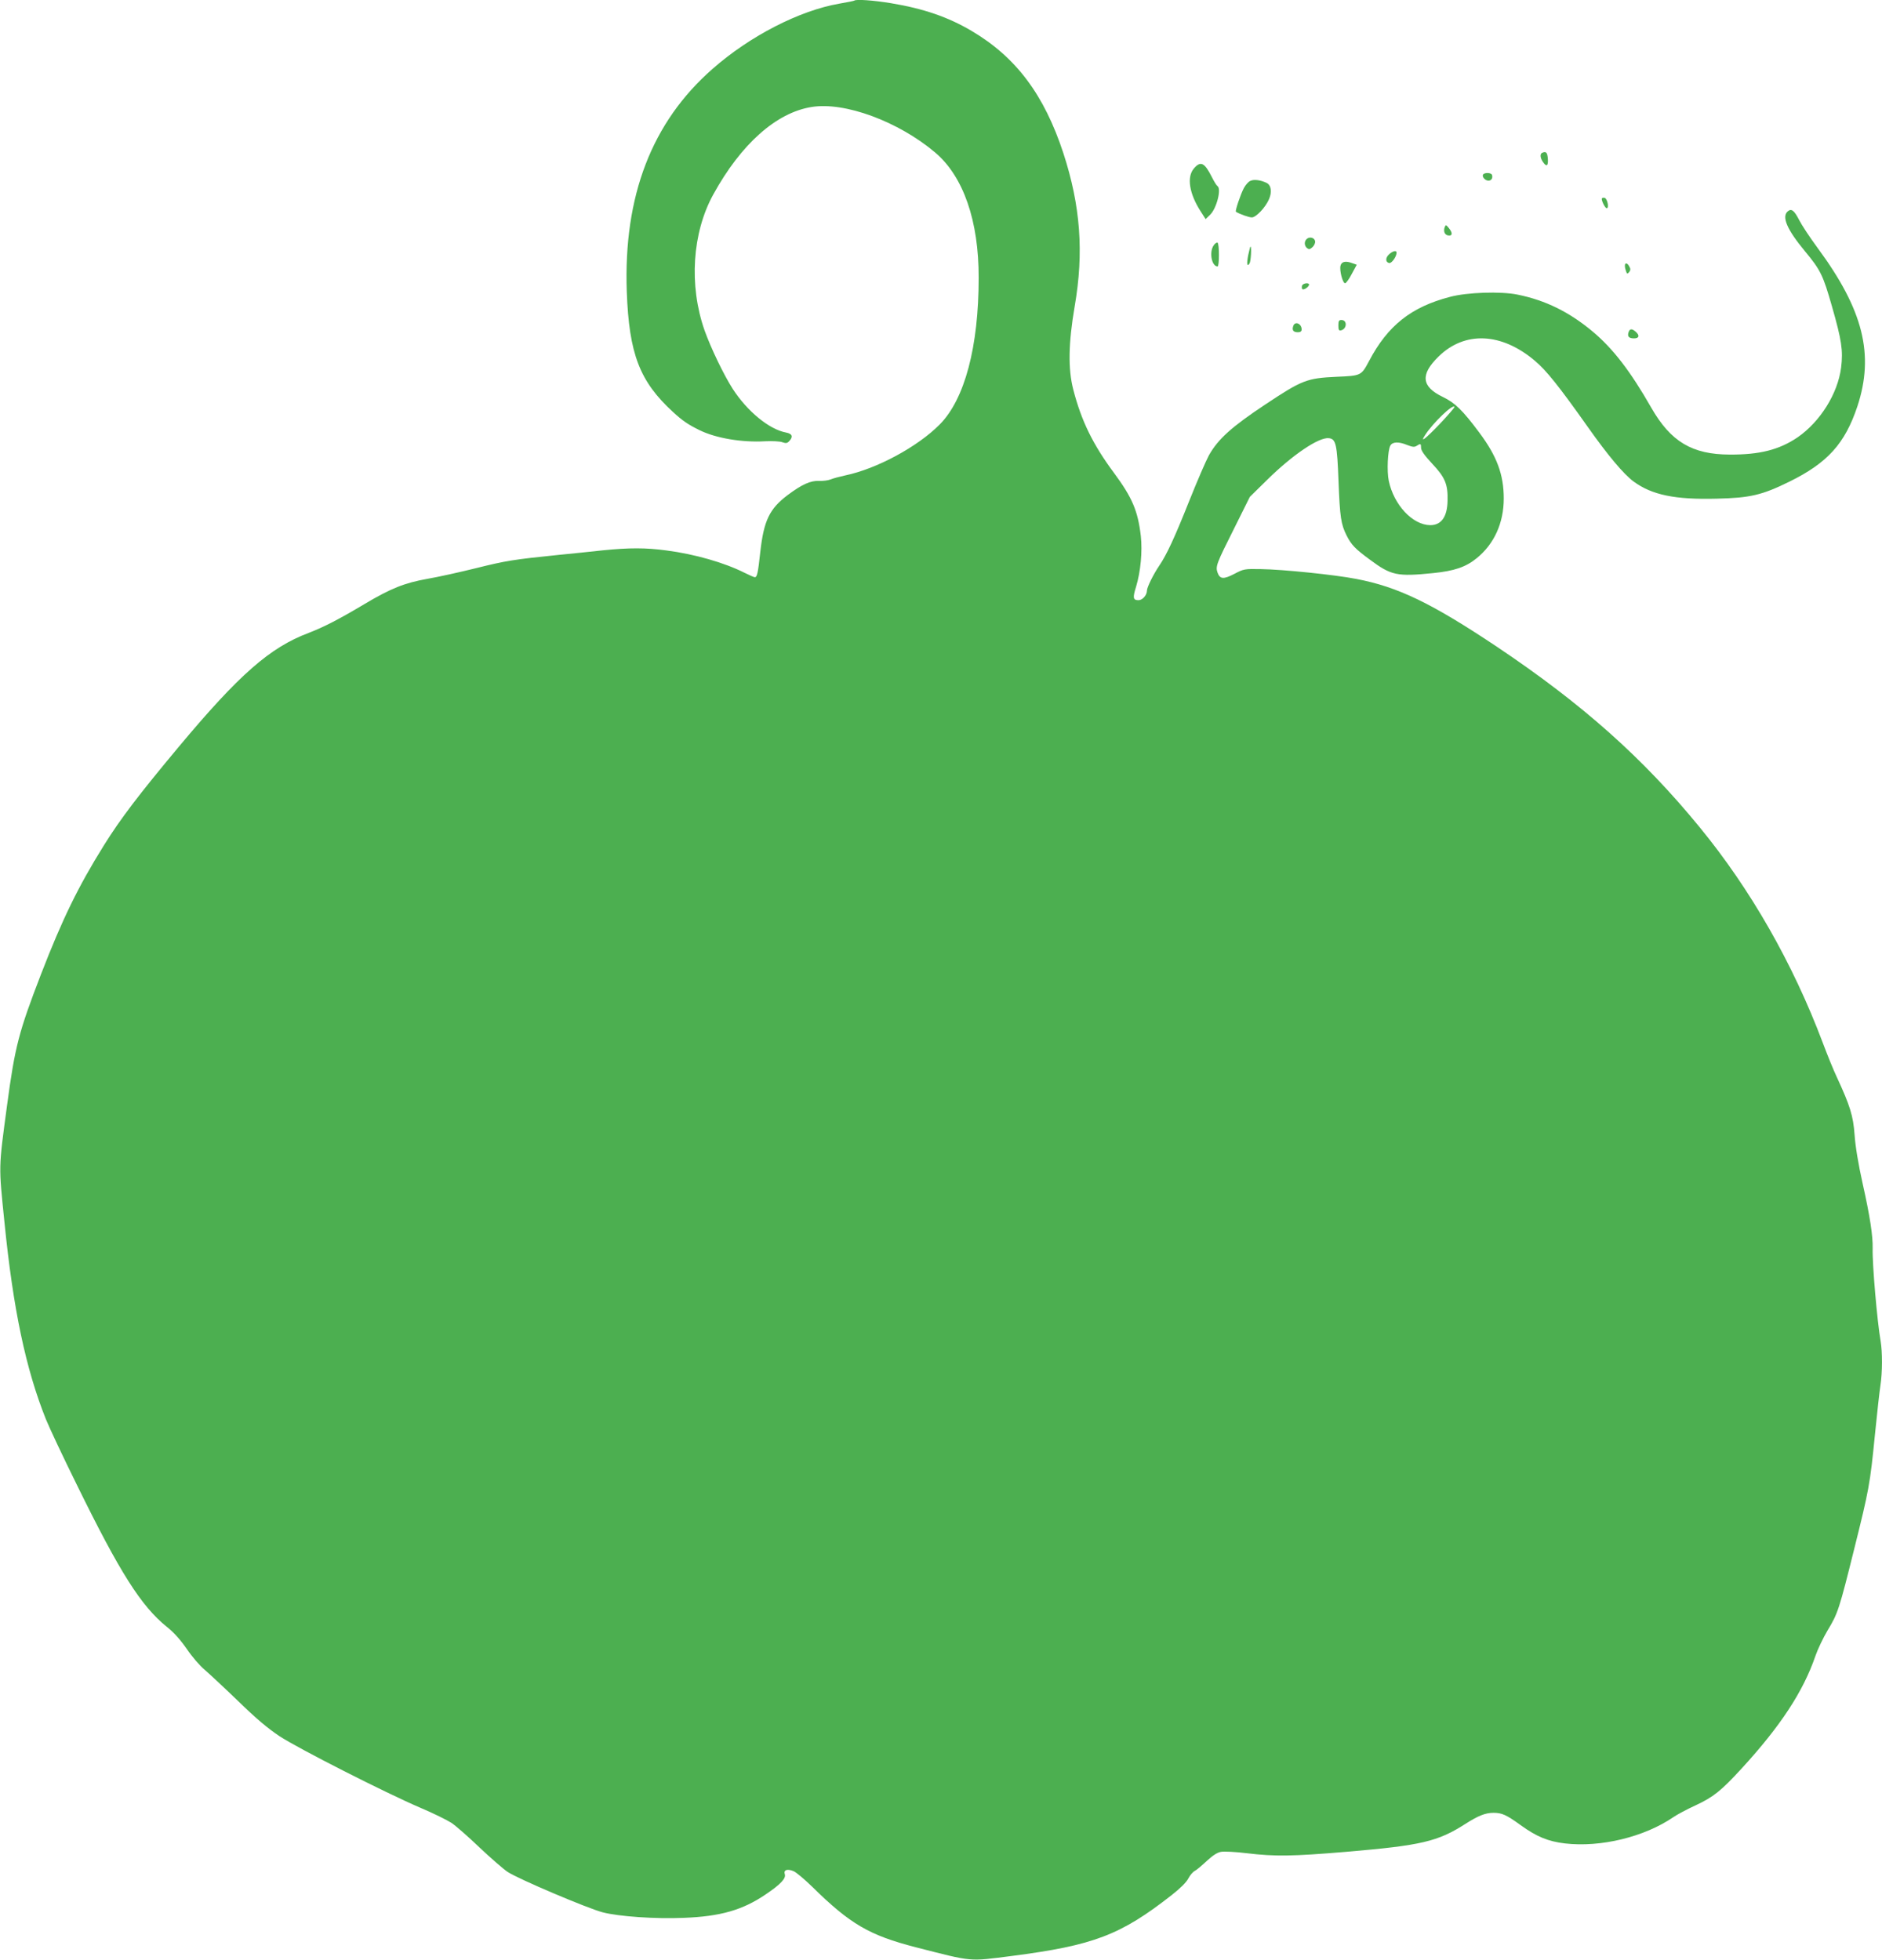 <?xml version="1.0" standalone="no"?>
<!DOCTYPE svg PUBLIC "-//W3C//DTD SVG 20010904//EN"
 "http://www.w3.org/TR/2001/REC-SVG-20010904/DTD/svg10.dtd">
<svg version="1.0" xmlns="http://www.w3.org/2000/svg"
 width="1229pt" height="1280pt" viewBox="0 0 1229 1280"
 preserveAspectRatio="xMidYMid meet">
<g transform="translate(0,1280) scale(0.1,-0.1)"
fill="#4caf50" stroke="none">
<path d="M5579 12796 c-2 -2 -47 -11 -99 -20 -259 -45 -583 -211 -827 -426
-397 -348 -582 -830 -560 -1455 15 -407 84 -586 302 -786 63 -58 99 -82 172
-118 107 -53 279 -82 430 -73 45 2 95 0 111 -6 25 -9 33 -7 46 7 27 29 20 48
-21 56 -109 20 -253 138 -348 285 -59 92 -142 265 -184 382 -103 294 -81 637
57 888 181 329 411 534 641 571 216 36 568 -94 809 -298 183 -156 284 -445
283 -818 0 -450 -91 -793 -255 -958 -144 -145 -410 -289 -616 -332 -36 -8 -79
-19 -95 -26 -17 -7 -51 -11 -76 -10 -55 3 -113 -23 -206 -93 -118 -89 -155
-166 -178 -370 -15 -139 -21 -166 -36 -166 -5 0 -35 13 -67 29 -131 66 -325
122 -511 146 -134 18 -240 18 -411 1 -74 -8 -205 -22 -290 -30 -294 -30 -346
-38 -542 -87 -109 -27 -250 -58 -314 -69 -153 -27 -242 -63 -415 -166 -166
-99 -265 -150 -364 -188 -252 -95 -452 -270 -848 -744 -261 -313 -380 -469
-489 -644 -167 -268 -270 -479 -409 -838 -146 -379 -171 -472 -223 -860 -56
-418 -55 -387 -17 -762 57 -569 139 -958 271 -1288 21 -52 112 -246 203 -430
280 -571 418 -789 586 -925 47 -37 90 -86 131 -145 33 -49 86 -111 118 -137
31 -27 129 -118 218 -204 115 -112 193 -178 270 -229 122 -80 690 -369 919
-467 83 -35 174 -80 202 -98 29 -19 112 -92 185 -162 73 -69 156 -141 183
-159 69 -46 524 -239 621 -264 104 -27 342 -44 529 -36 240 9 385 51 535 153
98 66 134 105 125 132 -9 28 16 37 57 20 17 -7 72 -53 122 -102 249 -245 374
-317 676 -395 379 -97 343 -93 627 -57 534 69 711 136 1046 399 55 43 95 83
107 107 11 21 30 44 43 50 12 6 47 36 78 65 38 35 68 55 92 59 20 4 97 0 170
-9 183 -22 299 -20 645 9 495 42 601 67 782 183 83 53 130 72 183 72 55 0 84
-13 178 -81 102 -74 178 -106 289 -119 233 -27 518 42 708 172 23 16 88 51
145 77 116 54 167 95 300 240 255 278 403 504 482 735 15 44 51 119 80 168 67
110 76 139 174 533 96 385 103 421 135 746 14 140 30 284 36 322 13 85 13 217
1 288 -22 124 -55 504 -52 604 2 82 -17 209 -65 423 -29 130 -48 246 -53 320
-9 124 -29 189 -116 377 -21 44 -62 145 -92 225 -195 518 -471 1001 -802 1405
-372 455 -767 806 -1323 1179 -428 286 -648 393 -922 445 -138 27 -479 62
-622 64 -107 2 -112 1 -173 -31 -71 -37 -94 -35 -110 8 -14 41 -8 57 109 290
l102 205 112 110 c166 164 339 281 404 273 46 -5 54 -39 63 -282 9 -235 16
-280 53 -354 31 -61 56 -87 150 -156 141 -105 178 -113 416 -89 137 14 212 39
283 97 114 92 177 230 177 390 0 157 -45 277 -160 431 -109 146 -158 194 -239
233 -139 67 -147 146 -27 263 171 168 411 158 630 -28 73 -61 157 -166 343
-429 134 -190 237 -312 301 -359 120 -88 271 -119 542 -112 219 5 296 23 475
111 250 123 363 249 444 491 112 339 39 631 -259 1035 -51 69 -105 151 -121
183 -32 62 -50 77 -74 57 -42 -35 -5 -120 112 -261 102 -123 118 -156 176
-359 63 -220 74 -289 60 -401 -22 -171 -137 -354 -285 -456 -120 -81 -247
-113 -443 -112 -245 1 -384 84 -511 305 -137 240 -251 388 -384 499 -153 128
-308 204 -491 241 -109 22 -329 15 -440 -15 -254 -66 -407 -188 -528 -418 -52
-97 -51 -97 -214 -104 -193 -9 -224 -21 -466 -182 -218 -145 -306 -224 -366
-330 -20 -37 -78 -171 -129 -299 -95 -239 -148 -353 -196 -423 -38 -56 -80
-141 -80 -162 0 -30 -29 -63 -55 -63 -36 0 -39 15 -16 88 30 100 42 231 31
331 -19 164 -56 251 -175 412 -138 186 -213 339 -266 544 -35 135 -32 304 9
544 61 352 38 658 -74 1001 -125 381 -309 627 -599 798 -152 90 -314 146 -526
181 -115 19 -229 27 -240 17z m3824 -2764 c-97 -101 -132 -128 -97 -74 52 81
184 207 192 184 1 -4 -42 -54 -95 -110z m-212 -139 c33 -13 46 -14 60 -5 26
17 29 15 29 -13 0 -18 22 -49 73 -104 84 -89 103 -134 100 -242 -2 -105 -41
-159 -113 -159 -115 1 -238 132 -271 290 -13 62 -7 197 10 229 14 26 54 28
112 4z"/>
<path d="M10073 11803 c-18 -6 -16 -34 3 -61 23 -34 35 -27 32 20 -3 41 -11
51 -35 41z"/>
<path d="M7796 11699 c-47 -55 -30 -164 45 -280 l32 -50 29 28 c43 41 76 171
48 188 -6 4 -22 30 -36 58 -48 96 -74 108 -118 56z"/>
<path d="M9685 11660 c-9 -15 14 -40 35 -40 19 0 30 17 23 38 -6 15 -49 16
-58 2z"/>
<path d="M8164 11618 c-12 -5 -30 -26 -41 -46 -21 -39 -59 -151 -52 -155 23
-15 85 -37 104 -37 27 0 89 65 112 119 21 48 14 93 -17 107 -40 19 -83 24
-106 12z"/>
<path d="M10460 11501 c0 -18 23 -61 32 -61 18 0 4 65 -14 68 -10 2 -18 -1
-18 -7z"/>
<path d="M9435 11318 c-11 -28 -1 -53 23 -56 28 -4 29 17 3 49 -17 21 -20 22
-26 7z"/>
<path d="M8532 11238 c-16 -16 -15 -43 3 -58 13 -10 19 -9 36 6 11 10 19 27
17 38 -3 24 -37 33 -56 14z"/>
<path d="M7926 11198 c-31 -43 -14 -138 25 -138 12 0 12 147 0 155 -5 3 -17
-5 -25 -17z"/>
<path d="M8151 11133 c-11 -57 -7 -79 9 -53 9 14 14 110 6 110 -2 0 -8 -26
-15 -57z"/>
<path d="M9071 11139 c-25 -23 -24 -52 1 -57 16 -3 48 42 48 68 0 17 -25 11
-49 -11z"/>
<path d="M8754 11065 c-8 -31 14 -115 30 -115 6 0 26 27 43 60 l33 61 -26 9
c-46 18 -73 12 -80 -15z"/>
<path d="M10611 11063 c0 -10 4 -26 8 -36 6 -17 8 -17 20 -4 9 12 10 21 1 36
-13 26 -30 27 -29 4z"/>
<path d="M8503 10935 c-3 -9 -2 -19 1 -23 8 -8 38 10 44 26 6 18 -38 14 -45
-3z"/>
<path d="M8740 10674 c0 -28 4 -35 16 -32 40 8 44 68 4 68 -16 0 -20 -6 -20
-36z"/>
<path d="M8445 10670 c-9 -27 1 -40 31 -40 16 0 24 6 24 18 0 39 -44 57 -55
22z"/>
<path d="M10635 10630 c-9 -28 2 -40 36 -40 33 0 38 19 11 43 -25 22 -39 21
-47 -3z"/>
</g>
</svg>
